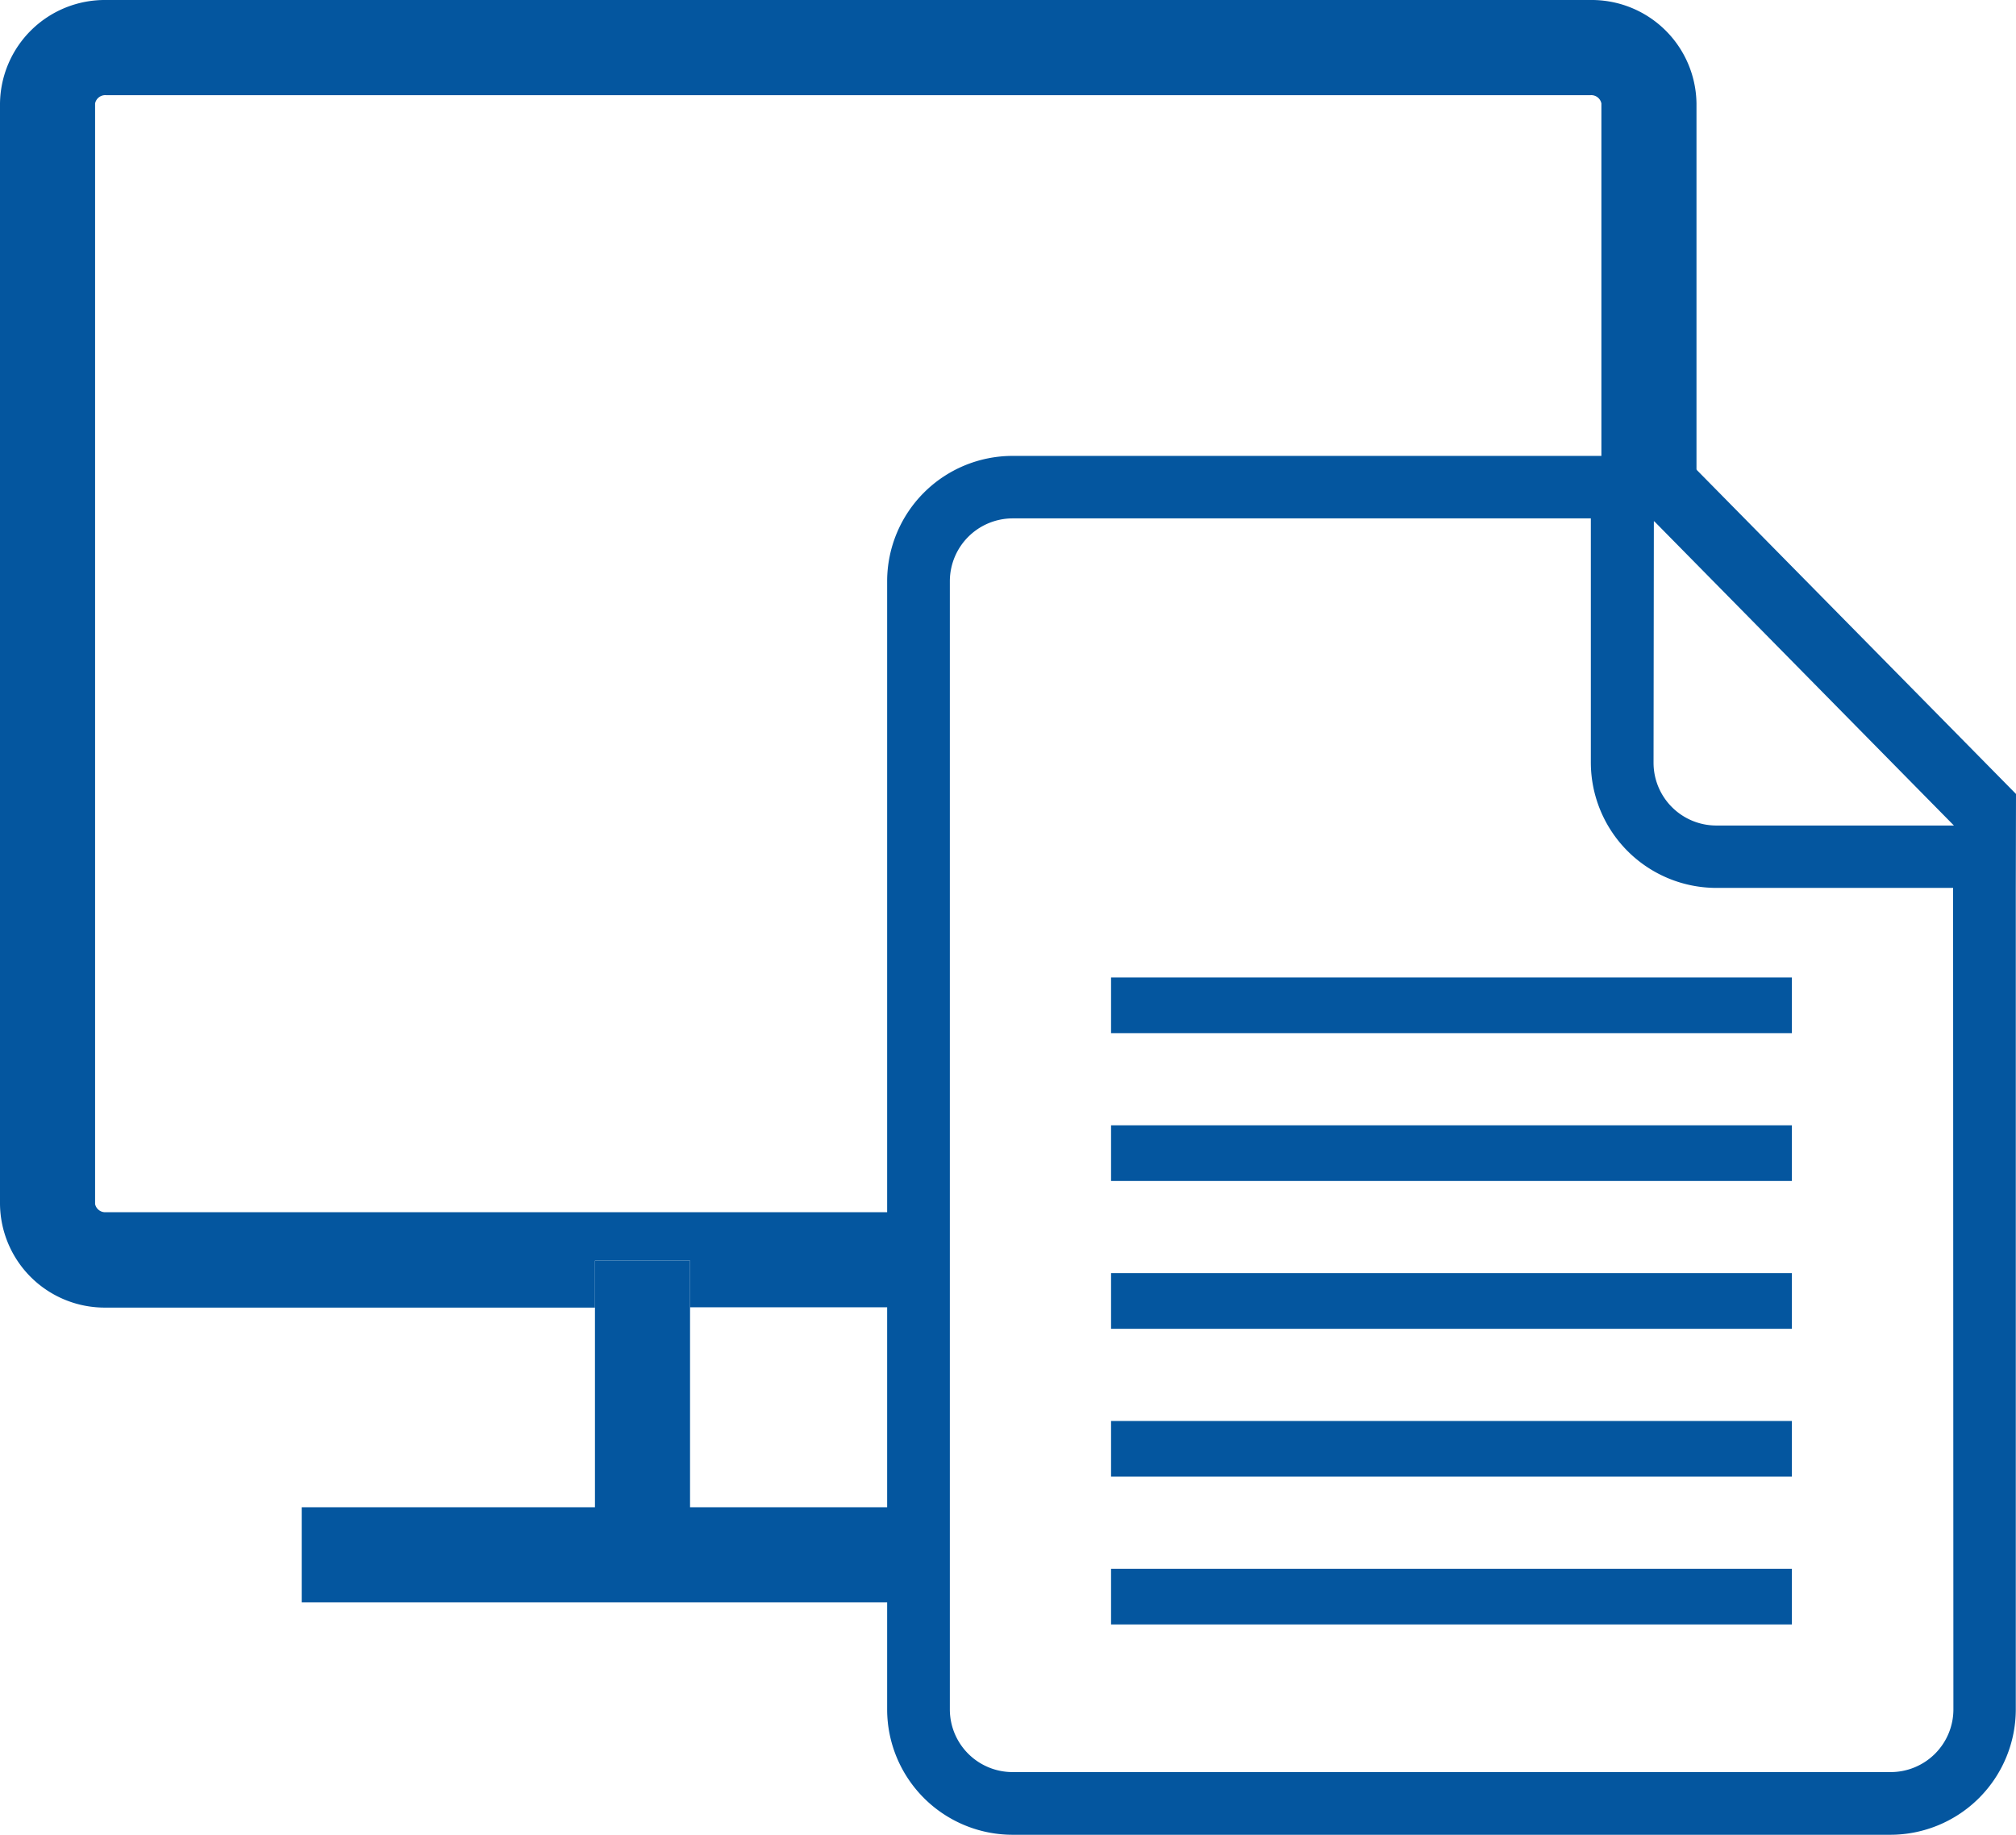 <svg xmlns="http://www.w3.org/2000/svg" viewBox="0 0 194.84 177.36"><defs><style>.cls-1{fill:#04569f;}</style></defs><g id="Layer_2" data-name="Layer 2"><g id="Layer_1-2" data-name="Layer 1"><path class="cls-1" d="M57.5,121.86h9.19v4.51h25v-9.19H10.24a1,1,0,0,1-1.05-.79V10a1,1,0,0,1,1.05-.8H153.72a1,1,0,0,1,1.05.8V50.38h7.81a5.67,5.67,0,0,1,1.38.17V10A10.13,10.13,0,0,0,153.72,0H10.24A10.13,10.13,0,0,0,0,10v106.4a10.12,10.12,0,0,0,10.24,10H57.5Z"/><rect class="cls-1" x="29.16" y="145.7" width="59.68" height="9.19"/><rect class="cls-1" x="57.5" y="121.86" width="9.19" height="29.21"/><rect class="cls-1" x="107.38" y="151.65" width="65.8" height="5.38"/><rect class="cls-1" x="107.38" y="137.36" width="65.8" height="5.38"/><rect class="cls-1" x="107.38" y="123.07" width="65.8" height="5.38"/><rect class="cls-1" x="107.38" y="108.78" width="65.8" height="5.38"/><rect class="cls-1" x="107.38" y="94.49" width="65.8" height="5.38"/><path class="cls-1" d="M194.84,76.75,162.58,44l-6.77.07v0H97.86A12.13,12.13,0,0,0,85.74,56.17V165.25a12.13,12.13,0,0,0,12.12,12.11H182.7a12.13,12.13,0,0,0,12.12-12.11V85.86h0Zm-35-26.4,29,29.45-10.78,0H165.87a6.07,6.07,0,0,1-6.06-6.06Zm28.95,114.9a6.06,6.06,0,0,1-6.06,6.05H97.86a6.06,6.06,0,0,1-6.06-6.05V56.17a6.08,6.08,0,0,1,6.06-6.06h55.89v23.6a12.14,12.14,0,0,0,12.12,12.12h12.68l10.21,0Z"/></g></g></svg>